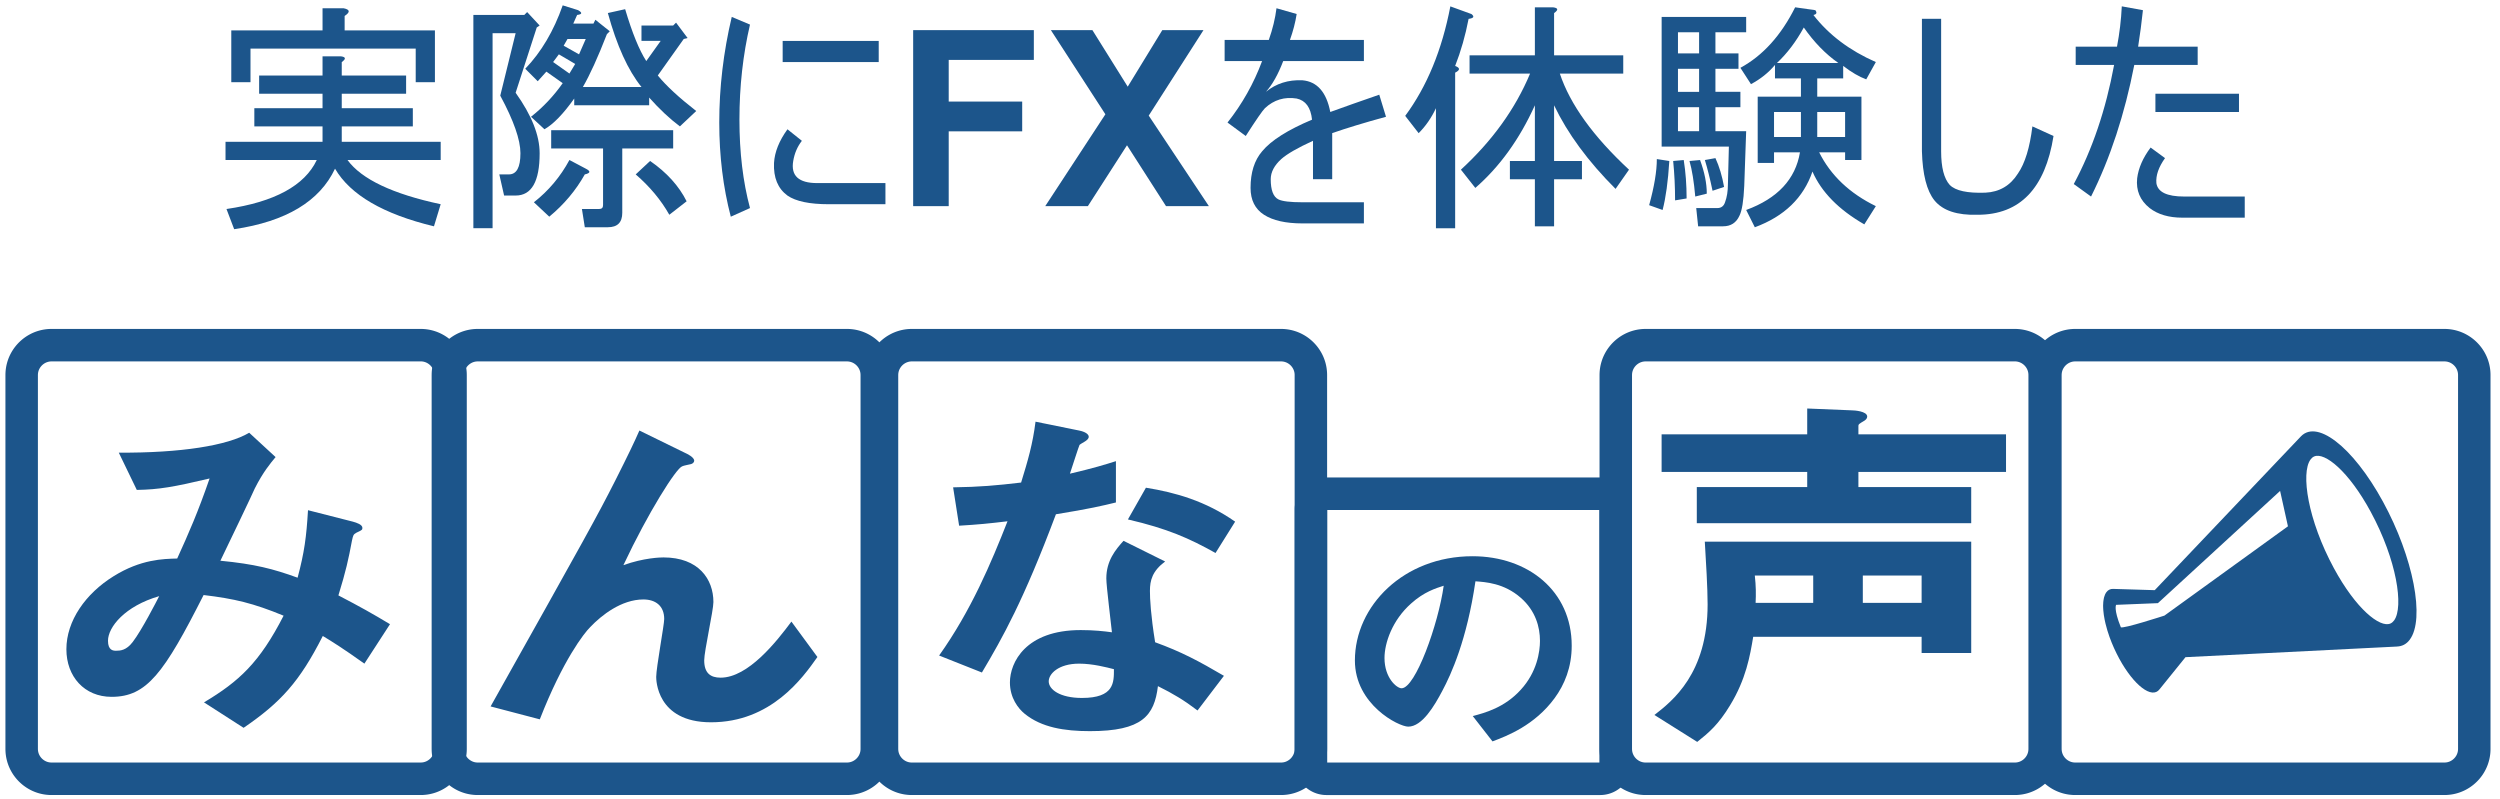 <?xml version="1.0" encoding="UTF-8" standalone="no"?><!DOCTYPE svg PUBLIC "-//W3C//DTD SVG 1.1//EN" "http://www.w3.org/Graphics/SVG/1.1/DTD/svg11.dtd"><svg width="100%" height="100%" viewBox="0 0 244 78" version="1.1" xmlns="http://www.w3.org/2000/svg" xmlns:xlink="http://www.w3.org/1999/xlink" xml:space="preserve" xmlns:serif="http://www.serif.com/" style="fill-rule:evenodd;clip-rule:evenodd;stroke-linejoin:round;stroke-miterlimit:1.414;"><g><g transform="matrix(1,0,0,1,-999.925,-1726.93)"><path d="M1033.28,1734.3l6.281,0l0,1.781l-6.281,0l0,1.407l6.937,0l0,1.781l-6.937,0l0,1.5l9.656,0l0,1.781l-9.094,0c1.375,1.875 4.406,3.313 9.094,4.313l-0.656,2.156c-4.938,-1.188 -8.157,-3.063 -9.657,-5.625c-1.5,3.187 -4.781,5.156 -9.843,5.906l-0.75,-1.969c4.687,-0.687 7.625,-2.281 8.812,-4.781l-8.906,0l0,-1.781l9.469,0l0,-1.5l-6.657,0l0,-1.781l6.657,0l0,-1.407l-6.188,0l0,-1.781l6.188,0l0,-1.875l1.781,0c0.5,0.063 0.531,0.25 0.094,0.563l0,1.312Zm-10.782,-4.406l8.907,0l0,-2.156l2.062,0c0.625,0.125 0.656,0.375 0.094,0.75l0,1.406l8.812,0l0,5.062l-1.875,0l0,-3.281l-16.125,0l0,3.281l-1.875,0l0,-5.062Z" style="fill:#1c558b;fill-rule:nonzero;"/><path d="M1050.72,1741.89c0,-1.313 -0.656,-3.188 -1.969,-5.625l1.5,-6.094l-2.25,0l0,19.031l-1.875,0l0,-20.812l4.969,0l0.281,-0.281l1.219,1.312l-0.281,0.188l-2.063,6.375c1.563,2.187 2.344,4.156 2.344,5.906c0,2.75 -0.781,4.125 -2.344,4.125l-1.125,0l-0.468,-2.063l0.937,0c0.75,0 1.125,-0.687 1.125,-2.062Zm6.281,2.062c-0.875,1.563 -2.031,2.938 -3.468,4.125l-1.5,-1.406c1.437,-1.125 2.593,-2.5 3.468,-4.125l1.594,0.844c0.5,0.25 0.469,0.437 -0.094,0.562Zm8.25,3.938c-0.812,-1.438 -1.906,-2.75 -3.281,-3.938l1.406,-1.312c1.625,1.125 2.813,2.437 3.563,3.937l-1.688,1.313Zm-0.843,-16.969l-1.875,0l0,-1.5l3.093,0l0.282,-0.281l1.125,1.5l-0.375,0.094l-2.532,3.562c0.813,1 2.063,2.156 3.75,3.469l-1.593,1.5c-1,-0.75 -2,-1.688 -3,-2.813l0,0.75l-7.313,0l0,-0.656c-1.062,1.5 -2.031,2.5 -2.906,3l-1.313,-1.219c1.188,-0.937 2.219,-2.031 3.094,-3.281l-1.594,-1.125l-0.843,0.938l-1.219,-1.219c1.562,-1.625 2.781,-3.688 3.656,-6.188l1.5,0.469c0.438,0.25 0.406,0.406 -0.094,0.469l-0.375,0.844l1.969,0l0.188,-0.375l1.406,1.125l-0.281,0.281c-0.875,2.25 -1.657,3.969 -2.344,5.156l5.719,0c-1.313,-1.625 -2.407,-4.031 -3.282,-7.219l1.688,-0.375c0.687,2.313 1.375,4 2.062,5.063l1.407,-1.969Zm-9.094,-0.187l-0.375,0.656l1.5,0.844l0.656,-1.5l-1.781,0Zm-0.844,1.5l-0.562,0.75l1.593,1.125l0.563,-0.938l-1.594,-0.937Zm2.25,15.093l1.688,0c0.25,0 0.375,-0.125 0.375,-0.375l0,-5.531l-5.063,0l0,-1.781l11.906,0l0,1.781l-4.968,0l0,6.281c0,0.938 -0.469,1.407 -1.407,1.407l-2.25,0l-0.281,-1.782Z" style="fill:#1c558b;fill-rule:nonzero;"/><path d="M1071.25,1748.08c-0.75,-2.875 -1.125,-5.937 -1.125,-9.187c0,-3.438 0.407,-6.875 1.219,-10.313l1.781,0.75c-0.687,2.938 -1.031,6.032 -1.031,9.282c0,3.187 0.344,6.062 1.031,8.625l-1.875,0.843Zm5.063,-15.093l0,-2.063l9.375,0l0,2.063l-9.375,0Zm-0.844,9.843c0.063,-1.062 0.5,-2.156 1.313,-3.281l1.406,1.125c-0.438,0.563 -0.719,1.219 -0.844,1.969c-0.25,1.437 0.531,2.156 2.344,2.156l6.656,0l0,2.063l-5.531,0c-1.875,0 -3.219,-0.282 -4.031,-0.844c-0.938,-0.688 -1.375,-1.75 -1.313,-3.188Z" style="fill:#1c558b;fill-rule:nonzero;"/><path d="M1089.05,1747.05l0,-17.179l11.778,0l0,2.906l-8.309,0l0,4.066l7.172,0l0,2.906l-7.172,0l0,7.301l-3.469,0Z" style="fill:#1c558b;fill-rule:nonzero;"/><path d="M1101.94,1747.05l5.871,-8.965l-5.32,-8.214l4.054,0l3.446,5.519l3.375,-5.519l4.019,0l-5.344,8.343l5.872,8.836l-4.184,0l-3.809,-5.941l-3.82,5.941l-4.16,0Z" style="fill:#1c558b;fill-rule:nonzero;"/><path d="M1129.76,1737.86c1.375,-0.5 2.969,-1.063 4.781,-1.688l0.657,2.156c-2.063,0.563 -3.813,1.094 -5.25,1.594l0,4.5l-1.875,0l0,-3.75c-1.5,0.688 -2.532,1.281 -3.094,1.781c-0.688,0.625 -1.031,1.282 -1.031,1.969c0,1.063 0.25,1.719 0.75,1.969c0.375,0.187 1.156,0.281 2.343,0.281l6,0l0,2.063l-6,0c-1.625,0 -2.875,-0.282 -3.75,-0.844c-0.875,-0.563 -1.312,-1.438 -1.312,-2.625c0,-1.5 0.375,-2.688 1.125,-3.563c0.875,-1.062 2.5,-2.093 4.875,-3.093c-0.125,-1.188 -0.625,-1.875 -1.5,-2.063c-1.188,-0.187 -2.219,0.125 -3.094,0.938c-0.25,0.25 -0.875,1.156 -1.875,2.718l-1.781,-1.312c1.437,-1.813 2.562,-3.813 3.375,-6l-3.656,0l0,-2.063l4.312,0c0.375,-1.062 0.625,-2.093 0.75,-3.093l1.969,0.562c-0.125,0.813 -0.344,1.656 -0.656,2.531l7.218,0l0,2.063l-7.875,0c-0.5,1.312 -1.062,2.312 -1.687,3c1,-0.813 2.187,-1.188 3.562,-1.125c1.438,0.125 2.344,1.156 2.719,3.094Z" style="fill:#1c558b;fill-rule:nonzero;"/><path d="M1142.51,1743.49c3.063,-2.813 5.313,-5.938 6.75,-9.375l-5.906,0l0,-1.782l6.375,0l0,-4.687l1.781,0c0.5,0.062 0.531,0.25 0.094,0.562l0,4.125l6.75,0l0,1.782l-6.188,0c1,3 3.25,6.125 6.75,9.375l-1.312,1.875c-2.688,-2.688 -4.688,-5.407 -6,-8.157l0,5.438l2.719,0l0,1.781l-2.719,0l0,4.594l-1.875,0l0,-4.594l-2.438,0l0,-1.781l2.438,0l0,-5.438c-1.5,3.313 -3.438,6 -5.813,8.063l-1.406,-1.781Zm0.75,-14.719c-0.312,1.625 -0.75,3.156 -1.312,4.594c0.5,0.187 0.5,0.406 0,0.656l0,15.187l-1.875,0l0,-11.718c-0.438,0.937 -1,1.75 -1.688,2.437l-1.312,-1.687c2.125,-2.875 3.593,-6.438 4.406,-10.688l2.062,0.75c0.313,0.25 0.219,0.406 -0.281,0.469Z" style="fill:#1c558b;fill-rule:nonzero;"/><path d="M1179.82,1734.58l-2.532,0l0,1.782l4.313,0l0,6.187l-1.594,0l0,-0.75l-2.531,0c1.125,2.25 2.969,4 5.531,5.25l-1.125,1.781c-2.5,-1.437 -4.187,-3.156 -5.062,-5.156c-0.875,2.563 -2.75,4.375 -5.625,5.438l-0.844,-1.688c3.062,-1.125 4.812,-3 5.25,-5.625l-2.531,0l0,1.031l-1.594,0l0,-6.468l4.219,0l0,-1.782l-2.532,0l0,-1.312c-0.625,0.75 -1.406,1.375 -2.343,1.875l-1.032,-1.594c2.188,-1.187 3.969,-3.156 5.344,-5.906l1.969,0.281c0.187,0.25 0.125,0.406 -0.188,0.469c1.5,1.937 3.532,3.469 6.094,4.594l-0.937,1.687c-0.688,-0.25 -1.438,-0.687 -2.25,-1.312l0,1.218Zm-12.75,10.969c-0.25,-1.187 -0.5,-2.187 -0.75,-3l1.031,-0.187c0.375,0.812 0.656,1.75 0.844,2.812l-1.125,0.375Zm-6.188,1.406c0.5,-1.812 0.75,-3.312 0.75,-4.5l1.219,0.188c-0.125,2 -0.344,3.594 -0.656,4.781l-1.313,-0.469Zm2.531,-0.468c0,-1.313 -0.062,-2.594 -0.187,-3.844l1.031,-0.094c0.188,1.188 0.281,2.438 0.281,3.75l-1.125,0.188Zm2.063,0.75l2.062,0c0.375,0 0.625,-0.188 0.75,-0.563c0.188,-0.5 0.282,-1.094 0.282,-1.781l0.093,-3.656l-6.562,0l0,-12.657l8.25,0l0,1.5l-3,0l0,2.063l2.25,0l0,1.5l-2.25,0l0,2.25l2.437,0l0,1.5l-2.437,0l0,2.344l3,0l-0.188,5.343c-0.062,1.438 -0.218,2.407 -0.468,2.907c-0.313,0.687 -0.844,1.031 -1.594,1.031l-2.438,0l-0.187,-1.781Zm11.812,-9.375l0,2.437l2.719,0l0,-2.437l-2.719,0Zm-1.593,0l-2.625,0l0,2.437l2.625,0l0,-2.437Zm-9.844,4.687c0.437,1.188 0.656,2.281 0.656,3.281l-1.125,0.282c-0.125,-1.438 -0.312,-2.594 -0.562,-3.469l1.031,-0.094Zm-0.094,-5.156l-2.062,0l0,2.344l2.062,0l0,-2.344Zm0,-3.75l-2.062,0l0,2.25l2.062,0l0,-2.25Zm0,-3.563l-2.062,0l0,2.063l2.062,0l0,-2.063Zm13.594,3c-1.25,-0.875 -2.375,-2.031 -3.375,-3.468c-0.75,1.375 -1.625,2.531 -2.625,3.468l6,0Z" style="fill:#1c558b;fill-rule:nonzero;"/><path d="M1196.88,1743.86c0.688,-1 1.156,-2.532 1.406,-4.594l2.063,0.937c-0.813,5.125 -3.281,7.688 -7.406,7.688c-2,0.062 -3.407,-0.406 -4.219,-1.406c-0.75,-0.938 -1.156,-2.532 -1.219,-4.782l0,-12.937l1.875,0l0,12.937c0,1.563 0.281,2.657 0.844,3.282c0.562,0.562 1.719,0.812 3.469,0.75c1.375,-0.063 2.437,-0.688 3.187,-1.875Z" style="fill:#1c558b;fill-rule:nonzero;"/><path d="M1218.45,1736.08l0,1.782l-8.157,0l0,-1.782l8.157,0Zm-4.032,-4.593l0,1.781l-6.187,0c-0.938,4.812 -2.344,9.094 -4.219,12.844l-1.687,-1.219c1.812,-3.375 3.125,-7.25 3.937,-11.625l-3.75,0l0,-1.781l4.031,0c0.25,-1.313 0.407,-2.625 0.469,-3.938l2.063,0.375c-0.125,1.188 -0.282,2.375 -0.469,3.563l5.812,0Zm4.594,14.625l0,2.062l-6.094,0c-1.312,0 -2.375,-0.312 -3.187,-0.937c-0.938,-0.75 -1.344,-1.719 -1.219,-2.907c0.125,-1 0.563,-2 1.313,-3l1.406,1.032c-0.625,0.875 -0.906,1.687 -0.844,2.437c0.125,0.875 1.031,1.313 2.719,1.313l5.906,0Z" style="fill:#1c558b;fill-rule:nonzero;"/></g><path d="M38.064,60.92c-1.679,-1.008 -2.889,-1.692 -5.036,-2.808c0.742,-2.412 0.976,-3.492 1.327,-5.364c0.117,-0.504 0.117,-0.576 0.43,-0.756c0.546,-0.252 0.585,-0.288 0.585,-0.468c0,-0.324 -0.546,-0.504 -0.937,-0.612l-4.372,-1.116c-0.157,2.628 -0.352,4.104 -1.015,6.588c-2.382,-0.864 -4.178,-1.332 -7.536,-1.656c0.547,-1.116 3.319,-6.912 3.358,-7.056c0.82,-1.62 1.523,-2.448 2.03,-3.06l-2.577,-2.376c-2.108,1.26 -6.715,1.98 -12.727,1.944l1.757,3.636c2.186,-0.036 3.592,-0.288 7.105,-1.116c-1.132,3.276 -2.03,5.328 -3.162,7.812c-1.366,0.036 -3.553,0.072 -6.208,1.728c-2.733,1.692 -4.607,4.356 -4.607,7.128c0,2.664 1.757,4.644 4.412,4.644c3.436,0 5.115,-2.304 8.98,-9.936c3.006,0.36 4.841,0.792 7.808,2.016c-2.342,4.572 -4.334,6.408 -7.769,8.46l3.865,2.484c3.631,-2.484 5.466,-4.5 7.73,-8.964c0.898,0.54 1.991,1.224 4.06,2.7l2.499,-3.852Zm-22.527,-2.736c-0.273,0.54 -1.718,3.348 -2.577,4.464c-0.624,0.828 -1.21,0.864 -1.639,0.864c-0.274,0 -0.781,-0.036 -0.781,-0.972c0,-1.332 1.64,-3.384 4.997,-4.356Z" style="fill:#1c558b;fill-rule:nonzero;"/><path d="M119.455,65.96c-2.459,-1.44 -4.138,-2.34 -6.715,-3.276c-0.429,-2.664 -0.507,-4.248 -0.507,-5.004c0,-1.044 0.234,-1.944 1.483,-2.88l-4.06,-2.016c-0.781,0.864 -1.679,1.944 -1.679,3.672c0,0.756 0.469,4.428 0.547,5.256c-0.781,-0.108 -1.757,-0.216 -3.046,-0.216c-5.387,0 -6.91,3.168 -6.91,5.112c0,1.512 0.82,2.556 1.445,3.06c1.639,1.332 3.865,1.692 6.363,1.692c5.115,0 6.286,-1.512 6.638,-4.392c1.522,0.756 2.537,1.368 3.865,2.376l2.576,-3.384Zm-10.736,-0.648c0,1.296 0.039,2.808 -3.123,2.808c-2.148,0 -3.241,-0.828 -3.241,-1.62c0,-0.72 0.937,-1.728 2.967,-1.728c1.328,0 2.694,0.36 3.397,0.54Zm11.83,-14.4c-2.89,-2.016 -5.818,-2.844 -8.707,-3.312l-1.757,3.096c3.866,0.9 5.974,1.836 8.55,3.276l1.914,-3.06Zm-11.635,-1.872l0,-4.032c-1.015,0.324 -2.186,0.684 -4.49,1.224c0.157,-0.468 0.898,-2.772 0.937,-2.808c0.235,-0.216 0.898,-0.432 0.898,-0.792c0,-0.396 -0.741,-0.576 -0.937,-0.612l-4.255,-0.864c-0.274,2.196 -0.742,3.78 -1.406,5.94c-2.42,0.288 -4.06,0.432 -6.637,0.468l0.586,3.744c1.835,-0.108 2.928,-0.216 4.724,-0.432c-1.601,4.068 -3.553,8.712 -6.676,13.104l4.177,1.656c2.03,-3.42 4.061,-7.02 7.223,-15.444c3.318,-0.54 4.529,-0.828 5.856,-1.152Z" style="fill:#1c558b;fill-rule:nonzero;"/><path d="M79.78,64.124l-2.538,-3.456c-1.445,1.944 -4.217,5.472 -6.91,5.472c-0.976,0 -1.601,-0.432 -1.601,-1.692c0,-0.9 0.898,-4.86 0.898,-5.688c0,-2.232 -1.445,-4.356 -4.88,-4.356c-0.274,0 -1.913,0.036 -3.905,0.756c2.421,-5.148 5.154,-9.468 5.74,-9.648c0.117,-0.072 0.741,-0.18 0.858,-0.216c0.157,-0.036 0.313,-0.18 0.313,-0.324c0,-0.36 -0.703,-0.684 -0.937,-0.792l-4.412,-2.16c-0.507,1.152 -1.054,2.304 -2.381,4.932c-1.757,3.456 -2.733,5.22 -12.142,21.996l4.802,1.26c2.264,-5.796 4.333,-8.424 4.919,-9c1.093,-1.152 3.045,-2.7 5.193,-2.7c1.171,0 2.03,0.612 2.03,1.908c0,0.576 -0.781,4.752 -0.781,5.652c0,0.216 0,4.428 5.349,4.428c5.856,0 8.94,-4.32 10.385,-6.372Z" style="fill:#1c558b;fill-rule:nonzero;"/><path d="M153.399,63.024c0,-5.352 -4.269,-8.736 -9.683,-8.736c-6.715,0 -11.478,4.848 -11.478,10.176c0,4.296 4.269,6.456 5.206,6.456c1.353,0 2.55,-2.016 3.331,-3.504c0.859,-1.608 2.395,-4.968 3.228,-10.68c0.963,0.072 2.784,0.168 4.424,1.608c1.458,1.272 1.874,2.88 1.874,4.2c0,1.056 -0.286,3.048 -1.874,4.776c-1.587,1.752 -3.514,2.256 -4.685,2.568l1.926,2.472c1.406,-0.528 4.113,-1.56 6.065,-4.224c0.963,-1.32 1.666,-3 1.666,-5.112Zm-12.494,-5.856c-0.52,3.744 -2.759,10.008 -4.112,10.008c-0.469,0 -1.666,-1.008 -1.666,-2.952c0,-1.464 0.755,-3.696 2.603,-5.328c1.249,-1.128 2.42,-1.488 3.175,-1.728Z" style="fill:#1c558b;fill-rule:nonzero;"/><path d="M192.391,63.734l0,-10.868l-26.002,0c0.117,1.906 0.274,4.57 0.274,6.12c0,6.764 -3.436,9.428 -5.193,10.796l4.178,2.628c1.132,-0.9 2.069,-1.692 3.201,-3.564c1.562,-2.556 1.952,-4.824 2.264,-6.696l16.437,0l0,1.584l4.841,0Zm-4.841,-4.892l-5.739,0l0,-2.668l5.739,0l0,2.668Zm-10.58,0l-5.622,0c0.039,-0.865 0.039,-1.623 -0.078,-2.668l5.7,0l0,2.668Zm18.818,-12.784l0,-3.668l-14.407,0l0,-0.828c0,-0.144 0.039,-0.18 0.586,-0.504c0.117,-0.072 0.273,-0.216 0.273,-0.396c0,-0.54 -1.288,-0.612 -1.483,-0.612l-4.373,-0.18l0,2.52l-14.211,0l0,3.668l14.211,0l0,1.48l-10.776,0l0,3.524l26.783,0l0,-3.524l-11.01,0l0,-1.48l14.407,0Z" style="fill:#1c558b;fill-rule:nonzero;"/><path d="M41.172,32.104l0.115,0.005l0.115,0.007l0.114,0.01l0.113,0.013l0.112,0.016l0.111,0.018l0.111,0.022l0.109,0.023l0.108,0.027l0.108,0.029l0.106,0.032l0.105,0.034l0.104,0.036l0.103,0.04l0.102,0.041l0.1,0.044l0.099,0.046l0.098,0.049l0.096,0.051l0.095,0.053l0.094,0.055l0.092,0.058l0.091,0.059l0.089,0.062l0.087,0.064l0.086,0.066l0.084,0.068l0.083,0.07l0.081,0.071l0.079,0.074l0.077,0.075l0.076,0.078l0.073,0.079l0.072,0.081l0.07,0.082l0.068,0.085l0.066,0.085l0.063,0.088l0.062,0.089l0.06,0.091l0.057,0.092l0.056,0.093l0.053,0.095l0.051,0.097l0.048,0.097l0.047,0.1l0.044,0.1l0.041,0.102l0.039,0.102l0.037,0.104l0.034,0.106l0.032,0.106l0.029,0.107l0.026,0.109l0.024,0.109l0.021,0.11l0.019,0.112l0.015,0.112l0.013,0.113l0.01,0.114l0.008,0.114l0.004,0.116l0.002,0.116l0,36.487l-0.002,0.116l-0.004,0.115l-0.008,0.115l-0.01,0.114l-0.013,0.113l-0.015,0.112l-0.019,0.111l-0.021,0.111l-0.024,0.109l-0.026,0.108l-0.029,0.108l-0.032,0.106l-0.034,0.105l-0.037,0.104l-0.039,0.103l-0.041,0.102l-0.044,0.1l-0.047,0.099l-0.048,0.098l-0.051,0.096l-0.053,0.095l-0.056,0.094l-0.057,0.092l-0.06,0.091l-0.062,0.089l-0.063,0.087l-0.066,0.086l-0.068,0.084l-0.07,0.083l-0.072,0.081l-0.073,0.079l-0.076,0.077l-0.077,0.076l-0.079,0.073l-0.081,0.072l-0.083,0.07l-0.084,0.068l-0.086,0.065l-0.087,0.064l-0.089,0.062l-0.091,0.06l-0.092,0.057l-0.094,0.056l-0.095,0.053l-0.096,0.051l-0.098,0.048l-0.099,0.047l-0.1,0.043l-0.102,0.042l-0.103,0.039l-0.104,0.037l-0.105,0.034l-0.106,0.032l-0.108,0.029l-0.108,0.026l-0.109,0.024l-0.111,0.021l-0.111,0.019l-0.112,0.015l-0.113,0.013l-0.114,0.01l-0.115,0.008l-0.115,0.004l-0.116,0.002l-36.024,0l-0.116,-0.002l-0.116,-0.004l-0.114,-0.008l-0.114,-0.01l-0.113,-0.013l-0.113,-0.015l-0.111,-0.019l-0.11,-0.021l-0.11,-0.024l-0.108,-0.026l-0.107,-0.029l-0.107,-0.032l-0.105,-0.034l-0.104,-0.037l-0.103,-0.039l-0.101,-0.042l-0.101,-0.043l-0.099,-0.047l-0.097,-0.048l-0.097,-0.051l-0.095,-0.053l-0.093,-0.056l-0.093,-0.057l-0.09,-0.06l-0.089,-0.062l-0.088,-0.064l-0.086,-0.065l-0.084,-0.068l-0.082,-0.07l-0.081,-0.072l-0.079,-0.073l-0.078,-0.076l-0.075,-0.077l-0.074,-0.079l-0.072,-0.081l-0.069,-0.083l-0.068,-0.084l-0.066,-0.086l-0.064,-0.087l-0.062,-0.089l-0.059,-0.091l-0.058,-0.092l-0.055,-0.094l-0.053,-0.095l-0.051,-0.096l-0.049,-0.098l-0.046,-0.099l-0.044,-0.1l-0.042,-0.102l-0.039,-0.103l-0.036,-0.104l-0.035,-0.105l-0.031,-0.106l-0.029,-0.108l-0.027,-0.108l-0.024,-0.109l-0.021,-0.111l-0.018,-0.111l-0.016,-0.112l-0.013,-0.113l-0.01,-0.114l-0.007,-0.115l-0.005,-0.115l-0.001,-0.116l0,-36.487l0.001,-0.116l0.005,-0.116l0.007,-0.114l0.01,-0.114l0.013,-0.113l0.016,-0.112l0.018,-0.112l0.021,-0.11l0.024,-0.109l0.027,-0.109l0.029,-0.107l0.031,-0.106l0.035,-0.106l0.036,-0.104l0.039,-0.102l0.042,-0.102l0.044,-0.1l0.046,-0.1l0.049,-0.097l0.051,-0.097l0.053,-0.095l0.055,-0.093l0.058,-0.092l0.059,-0.091l0.062,-0.089l0.064,-0.088l0.066,-0.085l0.068,-0.085l0.069,-0.082l0.072,-0.081l0.074,-0.079l0.075,-0.078l0.078,-0.075l0.079,-0.074l0.081,-0.071l0.082,-0.07l0.084,-0.068l0.086,-0.066l0.088,-0.064l0.089,-0.062l0.09,-0.059l0.093,-0.058l0.093,-0.055l0.095,-0.053l0.097,-0.051l0.097,-0.049l0.099,-0.046l0.101,-0.044l0.101,-0.041l0.103,-0.04l0.104,-0.036l0.105,-0.034l0.107,-0.032l0.107,-0.029l0.108,-0.027l0.11,-0.023l0.11,-0.022l0.111,-0.018l0.113,-0.016l0.113,-0.013l0.114,-0.01l0.114,-0.007l0.116,-0.005l0.116,-0.001l36.024,0l0.116,0.001Zm-36.12,3.169l-0.055,0.001l-0.036,0.001l-0.034,0.002l-0.034,0.003l-0.034,0.004l-0.034,0.005l-0.032,0.005l-0.031,0.006l-0.033,0.007l-0.032,0.008l-0.031,0.009l-0.03,0.009l-0.03,0.01l-0.031,0.01l-0.03,0.012l-0.029,0.012l-0.03,0.013l-0.029,0.013l-0.029,0.014l-0.028,0.016l-0.028,0.015l-0.027,0.016l-0.029,0.018l-0.026,0.017l-0.026,0.019l-0.026,0.018l-0.026,0.02l-0.026,0.021l-0.025,0.021l-0.024,0.021l-0.024,0.023l-0.023,0.022l-0.022,0.023l-0.022,0.024l-0.022,0.025l-0.022,0.025l-0.019,0.024l-0.021,0.027l-0.019,0.026l-0.018,0.026l-0.017,0.027l-0.018,0.028l-0.016,0.027l-0.015,0.028l-0.016,0.029l-0.014,0.028l-0.013,0.029l-0.014,0.03l-0.012,0.029l-0.011,0.03l-0.011,0.031l-0.009,0.03l-0.01,0.031l-0.008,0.031l-0.008,0.031l-0.007,0.032l-0.006,0.032l-0.005,0.033l-0.005,0.034l-0.004,0.032l-0.003,0.034l-0.002,0.035l-0.001,0.036l-0.001,0.055l0,36.446l0.001,0.056l0.001,0.036l0.002,0.035l0.003,0.034l0.004,0.032l0.005,0.033l0.005,0.034l0.006,0.032l0.007,0.031l0.008,0.031l0.009,0.032l0.008,0.03l0.01,0.031l0.011,0.031l0.012,0.029l0.012,0.03l0.012,0.029l0.014,0.029l0.014,0.029l0.015,0.028l0.016,0.028l0.016,0.028l0.017,0.027l0.018,0.028l0.019,0.026l0.018,0.026l0.02,0.026l0.021,0.025l0.021,0.025l0.021,0.024l0.023,0.024l0.022,0.023l0.023,0.023l0.025,0.023l0.024,0.021l0.024,0.021l0.026,0.02l0.025,0.02l0.027,0.019l0.026,0.018l0.027,0.018l0.028,0.017l0.027,0.017l0.028,0.015l0.028,0.015l0.029,0.014l0.03,0.014l0.028,0.013l0.03,0.012l0.03,0.011l0.03,0.011l0.031,0.01l0.03,0.009l0.032,0.009l0.031,0.007l0.032,0.007l0.033,0.006l0.032,0.006l0.033,0.004l0.033,0.004l0.035,0.003l0.035,0.002l0.034,0.002l0.055,0l35.985,0l0.056,0l0.034,-0.002l0.035,-0.002l0.035,-0.003l0.033,-0.004l0.032,-0.004l0.033,-0.006l0.033,-0.006l0.031,-0.007l0.031,-0.007l0.032,-0.009l0.03,-0.009l0.032,-0.01l0.03,-0.011l0.03,-0.011l0.03,-0.013l0.027,-0.012l0.03,-0.014l0.03,-0.014l0.027,-0.014l0.028,-0.017l0.028,-0.016l0.027,-0.017l0.028,-0.018l0.026,-0.018l0.026,-0.019l0.026,-0.02l0.025,-0.02l0.025,-0.021l0.024,-0.021l0.024,-0.023l0.023,-0.023l0.023,-0.023l0.023,-0.024l0.021,-0.024l0.021,-0.025l0.02,-0.025l0.02,-0.026l0.019,-0.026l0.018,-0.026l0.018,-0.028l0.017,-0.027l0.016,-0.028l0.017,-0.028l0.014,-0.027l0.014,-0.03l0.014,-0.03l0.013,-0.027l0.012,-0.031l0.011,-0.029l0.011,-0.031l0.01,-0.031l0.009,-0.03l0.009,-0.032l0.007,-0.031l0.007,-0.031l0.006,-0.033l0.006,-0.033l0.004,-0.032l0.004,-0.033l0.003,-0.035l0.002,-0.035l0.002,-0.034l0,-0.056l0,-36.448l0,-0.055l-0.002,-0.034l-0.002,-0.035l-0.003,-0.035l-0.004,-0.033l-0.004,-0.033l-0.006,-0.032l-0.006,-0.033l-0.007,-0.032l-0.007,-0.031l-0.009,-0.031l-0.009,-0.031l-0.01,-0.031l-0.011,-0.03l-0.011,-0.03l-0.012,-0.03l-0.013,-0.028l-0.014,-0.03l-0.014,-0.029l-0.015,-0.027l-0.016,-0.029l-0.016,-0.027l-0.017,-0.028l-0.018,-0.027l-0.018,-0.026l-0.019,-0.027l-0.02,-0.026l-0.02,-0.024l-0.021,-0.025l-0.022,-0.025l-0.022,-0.024l-0.023,-0.023l-0.023,-0.022l-0.024,-0.023l-0.024,-0.021l-0.025,-0.021l-0.026,-0.021l-0.025,-0.02l-0.026,-0.018l-0.026,-0.019l-0.027,-0.017l-0.028,-0.018l-0.028,-0.016l-0.028,-0.016l-0.028,-0.015l-0.029,-0.014l-0.029,-0.013l-0.029,-0.013l-0.029,-0.012l-0.03,-0.012l-0.031,-0.011l-0.031,-0.009l-0.03,-0.009l-0.031,-0.009l-0.032,-0.008l-0.032,-0.007l-0.031,-0.006l-0.033,-0.005l-0.033,-0.005l-0.034,-0.004l-0.034,-0.003l-0.034,-0.002l-0.036,-0.001l-0.056,-0.001l-35.983,0Z" style="fill:#1c558b;"/><path d="M125.14,32.104l0.115,0.005l0.115,0.007l0.114,0.01l0.113,0.013l0.112,0.016l0.111,0.018l0.111,0.022l0.109,0.023l0.108,0.027l0.108,0.029l0.106,0.032l0.105,0.034l0.104,0.036l0.103,0.04l0.102,0.041l0.1,0.044l0.099,0.046l0.098,0.049l0.096,0.051l0.095,0.053l0.094,0.055l0.092,0.058l0.091,0.059l0.089,0.062l0.087,0.064l0.086,0.066l0.084,0.068l0.083,0.07l0.081,0.071l0.079,0.074l0.077,0.075l0.076,0.078l0.073,0.079l0.072,0.081l0.07,0.082l0.068,0.085l0.066,0.085l0.063,0.088l0.062,0.089l0.06,0.091l0.057,0.092l0.056,0.093l0.053,0.095l0.051,0.097l0.048,0.097l0.047,0.1l0.044,0.1l0.041,0.102l0.039,0.102l0.037,0.104l0.034,0.106l0.032,0.106l0.029,0.107l0.026,0.109l0.024,0.109l0.021,0.11l0.019,0.112l0.015,0.112l0.013,0.113l0.01,0.114l0.008,0.114l0.004,0.116l0.002,0.116l0,36.487l-0.002,0.116l-0.004,0.115l-0.008,0.115l-0.01,0.114l-0.013,0.113l-0.015,0.112l-0.019,0.111l-0.021,0.111l-0.024,0.109l-0.026,0.108l-0.029,0.108l-0.032,0.106l-0.034,0.105l-0.037,0.104l-0.039,0.103l-0.041,0.102l-0.044,0.1l-0.047,0.099l-0.048,0.098l-0.051,0.096l-0.053,0.095l-0.056,0.094l-0.057,0.092l-0.06,0.091l-0.062,0.089l-0.063,0.087l-0.066,0.086l-0.068,0.084l-0.07,0.083l-0.072,0.081l-0.073,0.079l-0.076,0.077l-0.077,0.076l-0.079,0.073l-0.081,0.072l-0.083,0.07l-0.084,0.068l-0.086,0.065l-0.087,0.064l-0.089,0.062l-0.091,0.06l-0.092,0.057l-0.094,0.056l-0.095,0.053l-0.096,0.051l-0.098,0.048l-0.099,0.047l-0.1,0.043l-0.102,0.042l-0.103,0.039l-0.104,0.037l-0.105,0.034l-0.106,0.032l-0.108,0.029l-0.108,0.026l-0.109,0.024l-0.111,0.021l-0.111,0.019l-0.112,0.015l-0.113,0.013l-0.114,0.01l-0.115,0.008l-0.115,0.004l-0.116,0.002l-36.024,0l-0.116,-0.002l-0.116,-0.004l-0.114,-0.008l-0.114,-0.01l-0.113,-0.013l-0.113,-0.015l-0.111,-0.019l-0.11,-0.021l-0.11,-0.024l-0.108,-0.026l-0.107,-0.029l-0.107,-0.032l-0.105,-0.034l-0.104,-0.037l-0.103,-0.039l-0.101,-0.042l-0.101,-0.043l-0.099,-0.047l-0.097,-0.048l-0.097,-0.051l-0.095,-0.053l-0.093,-0.056l-0.093,-0.057l-0.09,-0.06l-0.089,-0.062l-0.088,-0.064l-0.086,-0.065l-0.084,-0.068l-0.082,-0.07l-0.081,-0.072l-0.079,-0.073l-0.078,-0.076l-0.075,-0.077l-0.074,-0.079l-0.072,-0.081l-0.069,-0.083l-0.068,-0.084l-0.066,-0.086l-0.064,-0.087l-0.062,-0.089l-0.059,-0.091l-0.058,-0.092l-0.055,-0.094l-0.053,-0.095l-0.051,-0.096l-0.049,-0.098l-0.046,-0.099l-0.044,-0.1l-0.042,-0.102l-0.039,-0.103l-0.036,-0.104l-0.035,-0.105l-0.031,-0.106l-0.029,-0.108l-0.027,-0.108l-0.024,-0.109l-0.021,-0.111l-0.018,-0.111l-0.016,-0.112l-0.013,-0.113l-0.01,-0.114l-0.007,-0.115l-0.005,-0.115l-0.001,-0.116l0,-36.487l0.001,-0.116l0.005,-0.116l0.007,-0.114l0.01,-0.114l0.013,-0.113l0.016,-0.112l0.018,-0.112l0.021,-0.11l0.024,-0.109l0.027,-0.109l0.029,-0.107l0.031,-0.106l0.035,-0.106l0.036,-0.104l0.039,-0.102l0.042,-0.102l0.044,-0.1l0.046,-0.1l0.049,-0.097l0.051,-0.097l0.053,-0.095l0.055,-0.093l0.058,-0.092l0.059,-0.091l0.062,-0.089l0.064,-0.088l0.066,-0.085l0.068,-0.085l0.069,-0.082l0.072,-0.081l0.074,-0.079l0.075,-0.078l0.078,-0.075l0.079,-0.074l0.081,-0.071l0.082,-0.07l0.084,-0.068l0.086,-0.066l0.088,-0.064l0.089,-0.062l0.09,-0.059l0.093,-0.058l0.093,-0.055l0.095,-0.053l0.097,-0.051l0.097,-0.049l0.099,-0.046l0.101,-0.044l0.101,-0.041l0.103,-0.04l0.104,-0.036l0.105,-0.034l0.107,-0.032l0.107,-0.029l0.108,-0.027l0.11,-0.023l0.11,-0.022l0.111,-0.018l0.113,-0.016l0.113,-0.013l0.114,-0.01l0.114,-0.007l0.116,-0.005l0.116,-0.001l36.024,0l0.116,0.001Zm-36.12,3.169l-0.056,0.001l-0.035,0.001l-0.034,0.002l-0.034,0.003l-0.034,0.004l-0.034,0.005l-0.032,0.005l-0.031,0.006l-0.033,0.007l-0.032,0.008l-0.031,0.009l-0.03,0.009l-0.03,0.01l-0.031,0.01l-0.03,0.012l-0.029,0.012l-0.03,0.013l-0.029,0.013l-0.028,0.014l-0.029,0.016l-0.028,0.015l-0.027,0.016l-0.028,0.018l-0.027,0.017l-0.026,0.019l-0.027,0.019l-0.025,0.019l-0.025,0.021l-0.026,0.021l-0.024,0.022l-0.023,0.021l-0.023,0.023l-0.023,0.023l-0.023,0.024l-0.021,0.025l-0.022,0.025l-0.02,0.025l-0.02,0.026l-0.018,0.026l-0.019,0.026l-0.018,0.027l-0.016,0.027l-0.017,0.028l-0.016,0.029l-0.015,0.028l-0.014,0.028l-0.013,0.029l-0.014,0.03l-0.012,0.029l-0.011,0.03l-0.011,0.031l-0.009,0.03l-0.01,0.031l-0.008,0.03l-0.008,0.032l-0.007,0.032l-0.006,0.032l-0.005,0.033l-0.005,0.033l-0.004,0.034l-0.003,0.034l-0.002,0.034l-0.001,0.036l-0.001,0.055l0,36.446l0.001,0.056l0.001,0.036l0.002,0.034l0.003,0.034l0.004,0.034l0.005,0.032l0.005,0.034l0.006,0.032l0.007,0.031l0.008,0.032l0.008,0.031l0.009,0.03l0.01,0.031l0.011,0.031l0.012,0.029l0.012,0.03l0.012,0.029l0.014,0.029l0.014,0.029l0.015,0.028l0.016,0.028l0.017,0.029l0.016,0.026l0.018,0.028l0.019,0.027l0.018,0.025l0.02,0.025l0.021,0.026l0.021,0.025l0.021,0.024l0.023,0.024l0.023,0.024l0.023,0.022l0.023,0.022l0.025,0.022l0.025,0.021l0.024,0.02l0.026,0.019l0.027,0.02l0.026,0.018l0.028,0.018l0.027,0.017l0.027,0.016l0.028,0.016l0.028,0.015l0.029,0.014l0.03,0.014l0.028,0.012l0.03,0.013l0.03,0.011l0.03,0.011l0.031,0.01l0.03,0.009l0.032,0.009l0.031,0.007l0.032,0.007l0.033,0.006l0.032,0.006l0.033,0.004l0.033,0.004l0.035,0.003l0.035,0.002l0.034,0.002l0.055,0l35.985,0l0.056,0l0.034,-0.002l0.035,-0.002l0.035,-0.003l0.033,-0.004l0.032,-0.004l0.033,-0.006l0.033,-0.006l0.031,-0.007l0.031,-0.007l0.032,-0.009l0.03,-0.009l0.032,-0.01l0.03,-0.011l0.029,-0.011l0.031,-0.013l0.028,-0.012l0.029,-0.014l0.029,-0.014l0.028,-0.015l0.028,-0.016l0.028,-0.016l0.027,-0.017l0.027,-0.018l0.027,-0.018l0.027,-0.02l0.025,-0.019l0.025,-0.02l0.025,-0.021l0.024,-0.022l0.024,-0.022l0.023,-0.022l0.023,-0.024l0.023,-0.024l0.021,-0.024l0.021,-0.025l0.021,-0.026l0.019,-0.025l0.018,-0.025l0.019,-0.027l0.018,-0.028l0.017,-0.026l0.016,-0.029l0.017,-0.028l0.014,-0.028l0.014,-0.029l0.014,-0.029l0.013,-0.029l0.012,-0.03l0.011,-0.029l0.011,-0.031l0.01,-0.031l0.009,-0.03l0.008,-0.031l0.008,-0.032l0.007,-0.031l0.006,-0.032l0.006,-0.034l0.004,-0.032l0.004,-0.034l0.003,-0.034l0.002,-0.034l0.002,-0.036l0,-0.056l0,-36.446l0,-0.055l-0.002,-0.036l-0.002,-0.034l-0.003,-0.034l-0.004,-0.034l-0.004,-0.033l-0.006,-0.033l-0.006,-0.032l-0.007,-0.032l-0.008,-0.032l-0.008,-0.03l-0.009,-0.031l-0.01,-0.03l-0.011,-0.031l-0.011,-0.03l-0.012,-0.029l-0.013,-0.03l-0.014,-0.029l-0.014,-0.028l-0.015,-0.028l-0.016,-0.029l-0.016,-0.028l-0.017,-0.027l-0.018,-0.027l-0.018,-0.026l-0.019,-0.026l-0.02,-0.026l-0.02,-0.025l-0.021,-0.025l-0.022,-0.025l-0.022,-0.024l-0.023,-0.023l-0.023,-0.023l-0.023,-0.021l-0.025,-0.022l-0.025,-0.021l-0.025,-0.021l-0.026,-0.019l-0.026,-0.019l-0.027,-0.019l-0.026,-0.017l-0.028,-0.018l-0.028,-0.016l-0.027,-0.015l-0.029,-0.016l-0.029,-0.014l-0.028,-0.013l-0.03,-0.013l-0.03,-0.012l-0.029,-0.012l-0.031,-0.01l-0.031,-0.01l-0.03,-0.009l-0.031,-0.009l-0.032,-0.008l-0.032,-0.007l-0.031,-0.006l-0.033,-0.005l-0.033,-0.005l-0.034,-0.004l-0.034,-0.003l-0.034,-0.002l-0.036,-0.001l-0.056,-0.001l-35.983,0Z" style="fill:#1c558b;"/><path d="M82.77,32.104l0.116,0.005l0.114,0.007l0.114,0.01l0.113,0.013l0.112,0.016l0.112,0.018l0.11,0.022l0.109,0.023l0.109,0.027l0.107,0.029l0.106,0.032l0.106,0.034l0.104,0.036l0.102,0.04l0.102,0.041l0.1,0.044l0.1,0.046l0.097,0.049l0.097,0.051l0.095,0.053l0.093,0.055l0.092,0.058l0.091,0.059l0.089,0.062l0.088,0.064l0.085,0.066l0.085,0.068l0.082,0.07l0.081,0.071l0.079,0.074l0.077,0.075l0.076,0.078l0.074,0.079l0.071,0.081l0.07,0.082l0.068,0.085l0.066,0.085l0.064,0.088l0.062,0.089l0.059,0.091l0.058,0.092l0.055,0.093l0.053,0.095l0.051,0.097l0.049,0.097l0.046,0.1l0.044,0.1l0.041,0.102l0.04,0.102l0.036,0.104l0.034,0.106l0.032,0.106l0.029,0.107l0.027,0.109l0.023,0.109l0.022,0.11l0.018,0.112l0.016,0.112l0.013,0.113l0.01,0.114l0.007,0.114l0.005,0.116l0.001,0.116l0,36.487l-0.001,0.116l-0.005,0.115l-0.007,0.115l-0.01,0.114l-0.013,0.113l-0.016,0.112l-0.018,0.111l-0.022,0.111l-0.023,0.109l-0.027,0.108l-0.029,0.108l-0.032,0.106l-0.034,0.105l-0.036,0.104l-0.04,0.103l-0.041,0.102l-0.044,0.1l-0.046,0.099l-0.049,0.098l-0.051,0.096l-0.053,0.095l-0.055,0.094l-0.058,0.092l-0.059,0.091l-0.062,0.089l-0.064,0.087l-0.066,0.086l-0.068,0.084l-0.07,0.083l-0.071,0.081l-0.074,0.079l-0.076,0.077l-0.077,0.076l-0.079,0.073l-0.081,0.072l-0.082,0.07l-0.085,0.068l-0.085,0.065l-0.088,0.064l-0.089,0.062l-0.091,0.06l-0.092,0.057l-0.093,0.056l-0.095,0.053l-0.097,0.051l-0.097,0.048l-0.1,0.047l-0.1,0.043l-0.102,0.042l-0.102,0.039l-0.104,0.037l-0.106,0.034l-0.106,0.032l-0.107,0.029l-0.109,0.026l-0.109,0.024l-0.11,0.021l-0.112,0.019l-0.112,0.015l-0.113,0.013l-0.114,0.01l-0.114,0.008l-0.116,0.004l-0.116,0.002l-36.024,0l-0.116,-0.002l-0.115,-0.004l-0.115,-0.008l-0.114,-0.01l-0.113,-0.013l-0.112,-0.015l-0.111,-0.019l-0.111,-0.021l-0.109,-0.024l-0.109,-0.026l-0.107,-0.029l-0.106,-0.032l-0.105,-0.034l-0.104,-0.037l-0.103,-0.039l-0.102,-0.042l-0.1,-0.043l-0.099,-0.047l-0.098,-0.048l-0.096,-0.051l-0.095,-0.053l-0.094,-0.056l-0.092,-0.057l-0.091,-0.06l-0.089,-0.062l-0.087,-0.064l-0.086,-0.065l-0.084,-0.068l-0.083,-0.07l-0.081,-0.072l-0.079,-0.073l-0.077,-0.076l-0.076,-0.077l-0.073,-0.079l-0.072,-0.081l-0.07,-0.083l-0.068,-0.084l-0.066,-0.086l-0.064,-0.087l-0.061,-0.089l-0.06,-0.091l-0.057,-0.092l-0.056,-0.094l-0.053,-0.095l-0.051,-0.096l-0.048,-0.098l-0.047,-0.099l-0.044,-0.1l-0.041,-0.102l-0.039,-0.103l-0.037,-0.104l-0.034,-0.105l-0.032,-0.106l-0.029,-0.108l-0.026,-0.108l-0.024,-0.109l-0.021,-0.111l-0.019,-0.111l-0.016,-0.112l-0.013,-0.113l-0.01,-0.114l-0.007,-0.115l-0.004,-0.115l-0.002,-0.116l0,-36.487l0.002,-0.116l0.004,-0.116l0.007,-0.114l0.01,-0.114l0.013,-0.113l0.016,-0.112l0.019,-0.112l0.021,-0.11l0.024,-0.109l0.026,-0.109l0.029,-0.107l0.032,-0.106l0.034,-0.106l0.037,-0.104l0.039,-0.102l0.041,-0.102l0.044,-0.1l0.047,-0.1l0.048,-0.097l0.051,-0.097l0.053,-0.095l0.056,-0.093l0.057,-0.092l0.06,-0.091l0.061,-0.089l0.064,-0.088l0.066,-0.085l0.068,-0.085l0.07,-0.082l0.072,-0.081l0.073,-0.079l0.076,-0.078l0.077,-0.075l0.079,-0.074l0.081,-0.071l0.083,-0.07l0.084,-0.068l0.086,-0.066l0.087,-0.064l0.089,-0.062l0.091,-0.059l0.092,-0.058l0.094,-0.055l0.095,-0.053l0.096,-0.051l0.098,-0.049l0.099,-0.046l0.1,-0.044l0.102,-0.041l0.103,-0.04l0.104,-0.036l0.105,-0.034l0.106,-0.032l0.107,-0.029l0.109,-0.027l0.109,-0.023l0.111,-0.022l0.111,-0.018l0.112,-0.016l0.113,-0.013l0.114,-0.01l0.115,-0.007l0.115,-0.005l0.116,-0.001l36.024,0l0.116,0.001Zm-36.119,3.169l-0.056,0.001l-0.036,0.001l-0.034,0.002l-0.034,0.003l-0.034,0.004l-0.034,0.005l-0.032,0.005l-0.031,0.006l-0.032,0.007l-0.032,0.008l-0.031,0.009l-0.031,0.009l-0.03,0.01l-0.031,0.01l-0.029,0.012l-0.03,0.012l-0.03,0.013l-0.028,0.013l-0.029,0.014l-0.029,0.016l-0.028,0.015l-0.027,0.016l-0.028,0.018l-0.026,0.017l-0.027,0.019l-0.026,0.018l-0.026,0.02l-0.025,0.021l-0.025,0.021l-0.024,0.021l-0.024,0.022l-0.023,0.023l-0.023,0.023l-0.022,0.024l-0.022,0.025l-0.021,0.025l-0.02,0.024l-0.02,0.026l-0.019,0.027l-0.019,0.027l-0.017,0.026l-0.017,0.027l-0.017,0.028l-0.016,0.029l-0.015,0.028l-0.014,0.028l-0.013,0.029l-0.013,0.029l-0.012,0.03l-0.012,0.031l-0.01,0.029l-0.01,0.031l-0.009,0.031l-0.009,0.03l-0.007,0.031l-0.007,0.033l-0.007,0.033l-0.005,0.032l-0.004,0.033l-0.004,0.034l-0.003,0.034l-0.003,0.034l-0.001,0.035l-0.001,0.055l0,36.448l0.001,0.056l0.001,0.035l0.003,0.034l0.003,0.034l0.004,0.034l0.004,0.032l0.006,0.033l0.006,0.033l0.007,0.032l0.007,0.031l0.009,0.03l0.009,0.031l0.01,0.031l0.01,0.03l0.012,0.03l0.012,0.031l0.013,0.028l0.013,0.029l0.015,0.029l0.014,0.028l0.016,0.028l0.017,0.029l0.016,0.026l0.018,0.027l0.019,0.027l0.019,0.026l0.02,0.026l0.02,0.025l0.021,0.025l0.021,0.024l0.023,0.024l0.023,0.023l0.023,0.023l0.024,0.023l0.024,0.021l0.025,0.021l0.025,0.02l0.025,0.02l0.027,0.019l0.027,0.018l0.027,0.018l0.027,0.017l0.027,0.016l0.029,0.016l0.027,0.015l0.03,0.014l0.029,0.014l0.028,0.012l0.031,0.013l0.029,0.011l0.03,0.011l0.031,0.01l0.031,0.009l0.031,0.009l0.032,0.007l0.031,0.007l0.033,0.006l0.032,0.006l0.033,0.004l0.033,0.004l0.035,0.003l0.035,0.002l0.034,0.002l0.056,0l35.985,0l0.055,0l0.034,-0.002l0.035,-0.002l0.035,-0.003l0.033,-0.004l0.033,-0.004l0.032,-0.006l0.033,-0.006l0.032,-0.007l0.031,-0.007l0.031,-0.009l0.031,-0.009l0.031,-0.01l0.03,-0.011l0.03,-0.011l0.03,-0.012l0.028,-0.013l0.03,-0.014l0.029,-0.014l0.027,-0.015l0.029,-0.016l0.027,-0.016l0.027,-0.017l0.028,-0.018l0.026,-0.018l0.027,-0.02l0.026,-0.019l0.024,-0.02l0.025,-0.021l0.025,-0.022l0.023,-0.022l0.024,-0.023l0.023,-0.023l0.021,-0.024l0.022,-0.024l0.021,-0.025l0.021,-0.026l0.019,-0.025l0.019,-0.026l0.019,-0.026l0.017,-0.028l0.018,-0.027l0.016,-0.028l0.016,-0.028l0.015,-0.028l0.014,-0.029l0.013,-0.029l0.013,-0.029l0.012,-0.03l0.012,-0.029l0.011,-0.031l0.009,-0.031l0.009,-0.03l0.009,-0.031l0.008,-0.032l0.007,-0.032l0.006,-0.031l0.005,-0.033l0.005,-0.033l0.004,-0.034l0.003,-0.034l0.002,-0.034l0.001,-0.036l0.001,-0.056l0,-36.446l-0.001,-0.055l-0.001,-0.036l-0.002,-0.034l-0.003,-0.034l-0.004,-0.034l-0.005,-0.034l-0.005,-0.032l-0.006,-0.031l-0.007,-0.033l-0.008,-0.032l-0.009,-0.03l-0.009,-0.031l-0.01,-0.03l-0.01,-0.031l-0.012,-0.03l-0.012,-0.029l-0.013,-0.03l-0.013,-0.029l-0.014,-0.028l-0.016,-0.029l-0.015,-0.028l-0.016,-0.027l-0.018,-0.028l-0.017,-0.027l-0.018,-0.026l-0.02,-0.026l-0.019,-0.026l-0.021,-0.025l-0.021,-0.026l-0.022,-0.024l-0.021,-0.023l-0.023,-0.024l-0.024,-0.023l-0.023,-0.021l-0.024,-0.022l-0.026,-0.021l-0.025,-0.021l-0.025,-0.019l-0.027,-0.019l-0.026,-0.019l-0.027,-0.017l-0.028,-0.018l-0.027,-0.016l-0.028,-0.015l-0.029,-0.016l-0.028,-0.014l-0.029,-0.013l-0.03,-0.013l-0.029,-0.012l-0.03,-0.012l-0.031,-0.01l-0.03,-0.01l-0.031,-0.009l-0.03,-0.009l-0.032,-0.008l-0.033,-0.007l-0.031,-0.006l-0.032,-0.005l-0.034,-0.005l-0.034,-0.004l-0.034,-0.003l-0.034,-0.002l-0.036,-0.001l-0.055,-0.001l-35.983,0Z" style="fill:#1c558b;"/><path d="M156.252,46.604l0.079,0.003l0.079,0.005l0.078,0.007l0.078,0.009l0.078,0.011l0.076,0.012l0.076,0.015l0.075,0.016l0.075,0.018l0.074,0.02l0.073,0.022l0.072,0.024l0.072,0.025l0.071,0.027l0.07,0.029l0.069,0.03l0.068,0.032l0.067,0.033l0.067,0.035l0.065,0.037l0.064,0.038l0.064,0.039l0.062,0.041l0.061,0.043l0.061,0.044l0.059,0.045l0.058,0.047l0.057,0.048l0.055,0.049l0.055,0.051l0.053,0.052l0.052,0.053l0.051,0.055l0.049,0.055l0.048,0.057l0.047,0.058l0.045,0.059l0.044,0.06l0.042,0.062l0.042,0.062l0.039,0.064l0.038,0.064l0.037,0.065l0.035,0.067l0.033,0.067l0.032,0.068l0.03,0.069l0.029,0.07l0.027,0.071l0.025,0.071l0.024,0.073l0.021,0.073l0.02,0.074l0.019,0.075l0.016,0.075l0.015,0.076l0.012,0.076l0.011,0.078l0.009,0.077l0.007,0.079l0.005,0.079l0.003,0.079l0.001,0.08l0,24.794l-0.001,0.08l-0.003,0.08l-0.005,0.079l-0.007,0.078l-0.009,0.078l-0.011,0.077l-0.012,0.077l-0.015,0.076l-0.016,0.075l-0.019,0.074l-0.02,0.074l-0.021,0.073l-0.024,0.073l-0.025,0.071l-0.027,0.071l-0.029,0.07l-0.03,0.069l-0.032,0.068l-0.033,0.068l-0.035,0.066l-0.037,0.065l-0.038,0.065l-0.039,0.063l-0.042,0.063l-0.042,0.061l-0.044,0.06l-0.045,0.059l-0.047,0.058l-0.048,0.057l-0.049,0.056l-0.051,0.054l-0.052,0.053l-0.053,0.052l-0.055,0.051l-0.055,0.049l-0.057,0.048l-0.058,0.047l-0.059,0.046l-0.061,0.043l-0.061,0.043l-0.062,0.041l-0.064,0.04l-0.064,0.038l-0.065,0.036l-0.067,0.035l-0.067,0.034l-0.068,0.032l-0.069,0.03l-0.07,0.028l-0.071,0.027l-0.072,0.026l-0.072,0.023l-0.073,0.022l-0.074,0.02l-0.075,0.018l-0.075,0.017l-0.076,0.014l-0.076,0.013l-0.078,0.011l-0.078,0.009l-0.078,0.007l-0.079,0.005l-0.079,0.003l-0.08,0.001l-26.707,0l-0.08,-0.001l-0.08,-0.003l-0.079,-0.005l-0.078,-0.007l-0.078,-0.009l-0.077,-0.011l-0.077,-0.013l-0.076,-0.014l-0.075,-0.017l-0.074,-0.018l-0.074,-0.02l-0.073,-0.022l-0.073,-0.023l-0.071,-0.026l-0.071,-0.027l-0.07,-0.028l-0.069,-0.03l-0.068,-0.032l-0.068,-0.034l-0.066,-0.035l-0.065,-0.036l-0.065,-0.038l-0.063,-0.04l-0.063,-0.041l-0.061,-0.043l-0.06,-0.043l-0.059,-0.046l-0.058,-0.047l-0.057,-0.048l-0.056,-0.049l-0.054,-0.051l-0.053,-0.052l-0.052,-0.053l-0.051,-0.054l-0.049,-0.056l-0.048,-0.057l-0.047,-0.058l-0.046,-0.059l-0.043,-0.06l-0.043,-0.061l-0.041,-0.063l-0.04,-0.063l-0.038,-0.065l-0.036,-0.065l-0.035,-0.066l-0.034,-0.068l-0.032,-0.068l-0.03,-0.069l-0.028,-0.07l-0.027,-0.071l-0.026,-0.071l-0.023,-0.073l-0.022,-0.073l-0.02,-0.074l-0.018,-0.074l-0.017,-0.075l-0.014,-0.076l-0.013,-0.077l-0.011,-0.077l-0.009,-0.078l-0.007,-0.078l-0.005,-0.079l-0.003,-0.08l-0.001,-0.08l0,-24.794l0.001,-0.08l0.003,-0.079l0.005,-0.079l0.007,-0.079l0.009,-0.077l0.011,-0.078l0.013,-0.076l0.014,-0.076l0.017,-0.075l0.018,-0.075l0.02,-0.074l0.022,-0.073l0.023,-0.073l0.026,-0.071l0.027,-0.071l0.028,-0.07l0.03,-0.069l0.032,-0.068l0.034,-0.067l0.035,-0.067l0.036,-0.065l0.038,-0.064l0.04,-0.064l0.041,-0.062l0.043,-0.062l0.043,-0.06l0.046,-0.059l0.047,-0.058l0.048,-0.057l0.049,-0.055l0.051,-0.055l0.052,-0.053l0.053,-0.052l0.054,-0.051l0.056,-0.049l0.057,-0.048l0.058,-0.047l0.059,-0.045l0.06,-0.044l0.061,-0.043l0.063,-0.041l0.063,-0.039l0.065,-0.038l0.065,-0.037l0.066,-0.035l0.068,-0.033l0.068,-0.032l0.069,-0.03l0.07,-0.029l0.071,-0.027l0.071,-0.025l0.073,-0.024l0.073,-0.022l0.074,-0.02l0.074,-0.018l0.075,-0.016l0.076,-0.015l0.077,-0.012l0.077,-0.011l0.078,-0.009l0.078,-0.007l0.079,-0.005l0.08,-0.003l0.08,-0.001l26.707,0l0.08,0.001Zm-26.716,3.169l0,24.652l26.565,0l0,-24.652l-26.565,0Z" style="fill:#1c558b;"/><path d="M196.757,32.104l0.115,0.005l0.115,0.007l0.114,0.01l0.113,0.013l0.112,0.016l0.111,0.018l0.111,0.022l0.109,0.023l0.109,0.027l0.107,0.029l0.106,0.032l0.105,0.034l0.104,0.036l0.103,0.04l0.102,0.041l0.1,0.044l0.099,0.046l0.098,0.049l0.096,0.051l0.095,0.053l0.094,0.055l0.092,0.058l0.091,0.059l0.089,0.062l0.087,0.064l0.086,0.066l0.084,0.068l0.083,0.07l0.081,0.071l0.079,0.074l0.077,0.075l0.076,0.078l0.073,0.079l0.072,0.081l0.07,0.082l0.068,0.085l0.066,0.085l0.064,0.088l0.061,0.089l0.06,0.091l0.057,0.092l0.056,0.093l0.053,0.095l0.051,0.097l0.048,0.097l0.047,0.1l0.044,0.1l0.041,0.102l0.039,0.102l0.037,0.104l0.034,0.106l0.032,0.106l0.029,0.107l0.026,0.109l0.024,0.109l0.021,0.11l0.019,0.112l0.016,0.112l0.012,0.113l0.011,0.114l0.007,0.114l0.004,0.116l0.002,0.116l0,36.487l-0.002,0.116l-0.004,0.115l-0.007,0.115l-0.011,0.114l-0.012,0.113l-0.016,0.112l-0.019,0.111l-0.021,0.111l-0.024,0.109l-0.026,0.108l-0.029,0.108l-0.032,0.106l-0.034,0.105l-0.037,0.104l-0.039,0.103l-0.041,0.102l-0.044,0.1l-0.047,0.099l-0.048,0.098l-0.051,0.096l-0.053,0.095l-0.056,0.094l-0.057,0.092l-0.06,0.091l-0.061,0.089l-0.064,0.087l-0.066,0.086l-0.068,0.084l-0.07,0.083l-0.072,0.081l-0.073,0.079l-0.076,0.077l-0.077,0.076l-0.079,0.073l-0.081,0.072l-0.083,0.07l-0.084,0.068l-0.086,0.065l-0.087,0.064l-0.089,0.062l-0.091,0.06l-0.092,0.057l-0.094,0.056l-0.095,0.053l-0.096,0.051l-0.098,0.048l-0.099,0.047l-0.1,0.043l-0.102,0.042l-0.103,0.039l-0.104,0.037l-0.105,0.034l-0.106,0.032l-0.107,0.029l-0.109,0.026l-0.109,0.024l-0.111,0.021l-0.111,0.019l-0.112,0.015l-0.113,0.013l-0.114,0.01l-0.115,0.008l-0.115,0.004l-0.116,0.002l-36.024,0l-0.116,-0.002l-0.116,-0.004l-0.114,-0.008l-0.114,-0.01l-0.113,-0.013l-0.112,-0.015l-0.112,-0.019l-0.11,-0.021l-0.11,-0.024l-0.108,-0.026l-0.107,-0.029l-0.107,-0.032l-0.105,-0.034l-0.104,-0.037l-0.103,-0.039l-0.101,-0.042l-0.101,-0.043l-0.099,-0.047l-0.097,-0.048l-0.097,-0.051l-0.095,-0.053l-0.093,-0.056l-0.092,-0.057l-0.091,-0.06l-0.089,-0.062l-0.088,-0.064l-0.085,-0.065l-0.085,-0.068l-0.082,-0.07l-0.081,-0.072l-0.079,-0.073l-0.078,-0.076l-0.075,-0.077l-0.074,-0.079l-0.071,-0.081l-0.07,-0.083l-0.068,-0.084l-0.066,-0.086l-0.064,-0.087l-0.062,-0.089l-0.059,-0.091l-0.058,-0.092l-0.055,-0.094l-0.053,-0.095l-0.051,-0.096l-0.049,-0.098l-0.046,-0.099l-0.044,-0.1l-0.042,-0.102l-0.039,-0.103l-0.036,-0.104l-0.034,-0.105l-0.032,-0.106l-0.029,-0.108l-0.027,-0.108l-0.024,-0.109l-0.021,-0.111l-0.018,-0.111l-0.016,-0.112l-0.013,-0.113l-0.01,-0.114l-0.007,-0.115l-0.005,-0.115l-0.001,-0.116l0,-36.487l0.001,-0.116l0.005,-0.116l0.007,-0.114l0.01,-0.114l0.013,-0.113l0.016,-0.112l0.018,-0.112l0.021,-0.11l0.024,-0.109l0.027,-0.109l0.029,-0.107l0.032,-0.106l0.034,-0.106l0.036,-0.104l0.039,-0.102l0.042,-0.102l0.044,-0.1l0.046,-0.1l0.049,-0.097l0.051,-0.097l0.053,-0.095l0.055,-0.093l0.058,-0.092l0.059,-0.091l0.062,-0.089l0.064,-0.088l0.066,-0.085l0.068,-0.085l0.07,-0.082l0.071,-0.081l0.074,-0.079l0.075,-0.078l0.078,-0.075l0.079,-0.074l0.081,-0.071l0.082,-0.07l0.085,-0.068l0.085,-0.066l0.088,-0.064l0.089,-0.062l0.091,-0.059l0.092,-0.058l0.093,-0.055l0.095,-0.053l0.097,-0.051l0.097,-0.049l0.099,-0.046l0.101,-0.044l0.101,-0.041l0.103,-0.04l0.104,-0.036l0.105,-0.034l0.107,-0.032l0.107,-0.029l0.108,-0.027l0.11,-0.023l0.11,-0.022l0.112,-0.018l0.112,-0.016l0.113,-0.013l0.114,-0.01l0.114,-0.007l0.116,-0.005l0.116,-0.001l36.024,0l0.116,0.001Zm-36.12,3.169l-0.055,0.001l-0.036,0.001l-0.034,0.002l-0.034,0.003l-0.034,0.004l-0.034,0.005l-0.032,0.005l-0.031,0.006l-0.033,0.007l-0.032,0.008l-0.03,0.009l-0.031,0.009l-0.03,0.01l-0.031,0.01l-0.03,0.012l-0.029,0.012l-0.03,0.013l-0.029,0.013l-0.028,0.014l-0.029,0.016l-0.027,0.015l-0.028,0.016l-0.028,0.018l-0.027,0.017l-0.026,0.019l-0.026,0.018l-0.026,0.02l-0.026,0.021l-0.025,0.021l-0.024,0.021l-0.024,0.023l-0.023,0.022l-0.022,0.023l-0.022,0.024l-0.022,0.025l-0.021,0.025l-0.02,0.024l-0.021,0.027l-0.019,0.026l-0.018,0.026l-0.017,0.027l-0.018,0.028l-0.016,0.027l-0.015,0.028l-0.016,0.029l-0.014,0.028l-0.013,0.029l-0.013,0.03l-0.012,0.029l-0.012,0.03l-0.01,0.031l-0.01,0.03l-0.009,0.031l-0.009,0.031l-0.008,0.031l-0.007,0.032l-0.006,0.033l-0.005,0.032l-0.005,0.033l-0.004,0.033l-0.003,0.035l-0.002,0.034l-0.001,0.035l-0.001,0.056l0,36.446l0.001,0.057l0.001,0.035l0.002,0.034l0.003,0.035l0.004,0.033l0.005,0.032l0.005,0.033l0.007,0.033l0.006,0.031l0.008,0.031l0.009,0.032l0.009,0.03l0.009,0.031l0.011,0.031l0.012,0.029l0.012,0.03l0.013,0.029l0.013,0.029l0.014,0.029l0.015,0.028l0.016,0.028l0.016,0.028l0.018,0.027l0.017,0.028l0.019,0.026l0.018,0.026l0.02,0.026l0.021,0.025l0.021,0.025l0.021,0.024l0.023,0.024l0.022,0.023l0.023,0.023l0.025,0.023l0.024,0.021l0.024,0.021l0.026,0.02l0.025,0.02l0.027,0.019l0.026,0.018l0.027,0.018l0.028,0.017l0.028,0.017l0.028,0.015l0.027,0.015l0.029,0.014l0.03,0.014l0.028,0.013l0.03,0.012l0.03,0.011l0.03,0.011l0.031,0.01l0.031,0.009l0.031,0.009l0.031,0.007l0.032,0.007l0.033,0.006l0.032,0.006l0.033,0.004l0.033,0.004l0.035,0.003l0.035,0.002l0.034,0.002l0.055,0l35.985,0l0.056,0l0.034,-0.002l0.035,-0.002l0.035,-0.003l0.033,-0.004l0.033,-0.004l0.032,-0.006l0.033,-0.006l0.031,-0.007l0.032,-0.008l0.031,-0.008l0.031,-0.009l0.031,-0.01l0.03,-0.011l0.03,-0.011l0.03,-0.013l0.027,-0.012l0.03,-0.014l0.03,-0.014l0.027,-0.014l0.029,-0.017l0.027,-0.016l0.027,-0.017l0.028,-0.018l0.026,-0.018l0.026,-0.019l0.026,-0.02l0.025,-0.02l0.025,-0.021l0.024,-0.021l0.024,-0.023l0.023,-0.023l0.023,-0.023l0.022,-0.024l0.022,-0.024l0.021,-0.025l0.02,-0.025l0.02,-0.026l0.019,-0.026l0.018,-0.026l0.018,-0.028l0.017,-0.027l0.017,-0.028l0.015,-0.028l0.015,-0.027l0.015,-0.03l0.013,-0.03l0.013,-0.028l0.012,-0.03l0.011,-0.029l0.011,-0.031l0.01,-0.031l0.009,-0.03l0.009,-0.032l0.007,-0.031l0.007,-0.031l0.006,-0.033l0.006,-0.033l0.004,-0.032l0.004,-0.033l0.003,-0.035l0.002,-0.034l0.002,-0.035l0.001,-0.057l0,-36.446l-0.001,-0.056l-0.002,-0.035l-0.002,-0.034l-0.003,-0.035l-0.004,-0.033l-0.004,-0.033l-0.006,-0.032l-0.006,-0.033l-0.007,-0.032l-0.007,-0.031l-0.009,-0.031l-0.009,-0.031l-0.01,-0.031l-0.011,-0.03l-0.011,-0.03l-0.012,-0.029l-0.013,-0.029l-0.013,-0.03l-0.015,-0.029l-0.015,-0.028l-0.015,-0.027l-0.017,-0.028l-0.017,-0.028l-0.018,-0.027l-0.018,-0.026l-0.019,-0.026l-0.02,-0.027l-0.02,-0.024l-0.021,-0.025l-0.022,-0.025l-0.022,-0.024l-0.023,-0.023l-0.023,-0.022l-0.024,-0.023l-0.024,-0.021l-0.025,-0.021l-0.026,-0.021l-0.025,-0.02l-0.026,-0.018l-0.026,-0.019l-0.027,-0.017l-0.028,-0.018l-0.027,-0.016l-0.028,-0.016l-0.029,-0.015l-0.029,-0.014l-0.029,-0.013l-0.029,-0.013l-0.029,-0.012l-0.03,-0.012l-0.031,-0.011l-0.03,-0.009l-0.031,-0.009l-0.03,-0.009l-0.033,-0.008l-0.032,-0.007l-0.031,-0.006l-0.032,-0.005l-0.034,-0.005l-0.034,-0.004l-0.034,-0.003l-0.034,-0.002l-0.036,-0.001l-0.056,-0.001l-35.983,0Z" style="fill:#1c558b;"/><path d="M238.687,32.104l0.116,0.005l0.114,0.007l0.114,0.01l0.113,0.013l0.112,0.016l0.112,0.018l0.11,0.022l0.109,0.023l0.109,0.027l0.107,0.029l0.106,0.032l0.106,0.034l0.104,0.036l0.102,0.04l0.102,0.041l0.1,0.044l0.1,0.046l0.097,0.049l0.097,0.051l0.095,0.053l0.093,0.055l0.092,0.058l0.091,0.059l0.089,0.062l0.088,0.064l0.085,0.066l0.085,0.068l0.082,0.07l0.081,0.071l0.079,0.074l0.078,0.075l0.075,0.078l0.074,0.079l0.071,0.081l0.07,0.082l0.068,0.085l0.066,0.085l0.064,0.088l0.062,0.089l0.059,0.091l0.058,0.092l0.055,0.093l0.053,0.095l0.051,0.097l0.049,0.097l0.046,0.1l0.044,0.1l0.041,0.102l0.04,0.102l0.036,0.104l0.034,0.106l0.032,0.106l0.029,0.107l0.027,0.109l0.023,0.109l0.022,0.11l0.018,0.112l0.016,0.112l0.013,0.113l0.01,0.114l0.007,0.114l0.005,0.116l0.001,0.116l0,36.487l-0.001,0.116l-0.005,0.115l-0.007,0.115l-0.01,0.114l-0.013,0.113l-0.016,0.112l-0.018,0.111l-0.022,0.111l-0.023,0.109l-0.027,0.108l-0.029,0.108l-0.032,0.106l-0.034,0.105l-0.036,0.104l-0.04,0.103l-0.041,0.102l-0.044,0.1l-0.046,0.099l-0.049,0.098l-0.051,0.096l-0.053,0.095l-0.055,0.094l-0.058,0.092l-0.059,0.091l-0.062,0.089l-0.064,0.087l-0.066,0.086l-0.068,0.084l-0.07,0.083l-0.071,0.081l-0.074,0.079l-0.075,0.077l-0.078,0.076l-0.079,0.073l-0.081,0.072l-0.082,0.07l-0.085,0.068l-0.085,0.065l-0.088,0.064l-0.089,0.062l-0.091,0.06l-0.092,0.057l-0.093,0.056l-0.095,0.053l-0.097,0.051l-0.097,0.048l-0.1,0.047l-0.1,0.043l-0.102,0.042l-0.102,0.039l-0.104,0.037l-0.106,0.034l-0.106,0.032l-0.107,0.029l-0.109,0.026l-0.109,0.024l-0.11,0.021l-0.112,0.019l-0.112,0.015l-0.113,0.013l-0.114,0.01l-0.114,0.008l-0.116,0.004l-0.116,0.002l-36.024,0l-0.116,-0.002l-0.115,-0.004l-0.115,-0.008l-0.114,-0.01l-0.113,-0.013l-0.112,-0.015l-0.111,-0.019l-0.111,-0.021l-0.109,-0.024l-0.109,-0.026l-0.107,-0.029l-0.106,-0.032l-0.105,-0.034l-0.104,-0.037l-0.103,-0.039l-0.102,-0.042l-0.1,-0.043l-0.099,-0.047l-0.098,-0.048l-0.096,-0.051l-0.095,-0.053l-0.094,-0.056l-0.092,-0.057l-0.091,-0.06l-0.089,-0.062l-0.087,-0.064l-0.086,-0.065l-0.084,-0.068l-0.083,-0.07l-0.081,-0.072l-0.079,-0.073l-0.077,-0.076l-0.076,-0.077l-0.073,-0.079l-0.072,-0.081l-0.07,-0.083l-0.068,-0.084l-0.066,-0.086l-0.064,-0.087l-0.061,-0.089l-0.06,-0.091l-0.057,-0.092l-0.056,-0.094l-0.053,-0.095l-0.051,-0.096l-0.048,-0.098l-0.047,-0.099l-0.044,-0.1l-0.041,-0.102l-0.039,-0.103l-0.037,-0.104l-0.034,-0.105l-0.032,-0.106l-0.029,-0.108l-0.026,-0.108l-0.024,-0.109l-0.021,-0.111l-0.019,-0.111l-0.016,-0.112l-0.013,-0.113l-0.01,-0.114l-0.007,-0.115l-0.004,-0.115l-0.002,-0.116l0,-36.487l0.002,-0.116l0.004,-0.116l0.007,-0.114l0.01,-0.114l0.013,-0.113l0.016,-0.112l0.019,-0.112l0.021,-0.11l0.024,-0.109l0.026,-0.109l0.029,-0.107l0.032,-0.106l0.034,-0.106l0.037,-0.104l0.039,-0.102l0.041,-0.102l0.044,-0.1l0.047,-0.1l0.048,-0.097l0.051,-0.097l0.053,-0.095l0.056,-0.093l0.057,-0.092l0.06,-0.091l0.061,-0.089l0.064,-0.088l0.066,-0.085l0.068,-0.085l0.07,-0.082l0.072,-0.081l0.073,-0.079l0.076,-0.078l0.077,-0.075l0.079,-0.074l0.081,-0.071l0.083,-0.07l0.084,-0.068l0.086,-0.066l0.087,-0.064l0.089,-0.062l0.091,-0.059l0.092,-0.058l0.094,-0.055l0.095,-0.053l0.096,-0.051l0.098,-0.049l0.099,-0.046l0.1,-0.044l0.102,-0.041l0.103,-0.04l0.104,-0.036l0.105,-0.034l0.106,-0.032l0.107,-0.029l0.109,-0.027l0.109,-0.023l0.111,-0.022l0.111,-0.018l0.112,-0.016l0.113,-0.013l0.114,-0.01l0.115,-0.007l0.115,-0.005l0.116,-0.001l36.024,0l0.116,0.001Zm-36.119,3.169l-0.056,0.001l-0.036,0.001l-0.034,0.002l-0.034,0.003l-0.034,0.004l-0.034,0.005l-0.032,0.005l-0.031,0.006l-0.032,0.007l-0.032,0.008l-0.031,0.009l-0.031,0.009l-0.03,0.01l-0.031,0.01l-0.029,0.012l-0.03,0.012l-0.03,0.013l-0.028,0.013l-0.029,0.014l-0.029,0.016l-0.028,0.015l-0.027,0.016l-0.028,0.018l-0.026,0.017l-0.027,0.019l-0.026,0.018l-0.026,0.02l-0.025,0.021l-0.025,0.021l-0.024,0.021l-0.024,0.022l-0.023,0.023l-0.023,0.023l-0.022,0.024l-0.022,0.025l-0.021,0.025l-0.02,0.024l-0.02,0.026l-0.019,0.027l-0.019,0.027l-0.017,0.026l-0.017,0.027l-0.017,0.028l-0.016,0.029l-0.015,0.028l-0.014,0.028l-0.013,0.029l-0.013,0.029l-0.012,0.03l-0.012,0.031l-0.01,0.029l-0.01,0.031l-0.009,0.031l-0.009,0.03l-0.007,0.031l-0.007,0.033l-0.007,0.033l-0.005,0.032l-0.004,0.033l-0.004,0.034l-0.003,0.034l-0.003,0.034l-0.001,0.035l-0.001,0.055l0,36.448l0.001,0.056l0.001,0.035l0.003,0.034l0.003,0.034l0.004,0.034l0.004,0.032l0.006,0.033l0.006,0.033l0.007,0.032l0.007,0.031l0.009,0.03l0.009,0.031l0.01,0.031l0.01,0.03l0.012,0.03l0.012,0.031l0.013,0.028l0.013,0.029l0.015,0.029l0.014,0.028l0.016,0.028l0.017,0.029l0.016,0.026l0.018,0.027l0.019,0.027l0.019,0.026l0.02,0.026l0.02,0.025l0.021,0.025l0.021,0.024l0.023,0.024l0.023,0.023l0.023,0.023l0.024,0.023l0.024,0.021l0.025,0.021l0.025,0.02l0.026,0.02l0.026,0.019l0.027,0.018l0.027,0.018l0.027,0.017l0.027,0.016l0.029,0.016l0.027,0.015l0.03,0.014l0.029,0.014l0.028,0.012l0.031,0.013l0.029,0.011l0.03,0.011l0.031,0.01l0.031,0.009l0.032,0.009l0.031,0.007l0.031,0.007l0.033,0.006l0.032,0.006l0.033,0.004l0.033,0.004l0.035,0.003l0.035,0.002l0.034,0.002l0.056,0l35.985,0l0.055,0l0.034,-0.002l0.035,-0.002l0.035,-0.003l0.033,-0.004l0.033,-0.004l0.032,-0.006l0.033,-0.006l0.032,-0.007l0.031,-0.007l0.031,-0.009l0.031,-0.009l0.031,-0.01l0.03,-0.011l0.03,-0.011l0.03,-0.012l0.028,-0.013l0.03,-0.014l0.029,-0.014l0.027,-0.015l0.029,-0.016l0.027,-0.016l0.027,-0.017l0.028,-0.018l0.026,-0.018l0.027,-0.02l0.026,-0.019l0.024,-0.02l0.025,-0.021l0.025,-0.022l0.023,-0.022l0.024,-0.023l0.023,-0.023l0.022,-0.024l0.021,-0.024l0.021,-0.025l0.021,-0.026l0.02,-0.025l0.018,-0.026l0.019,-0.026l0.017,-0.028l0.018,-0.027l0.016,-0.028l0.016,-0.028l0.015,-0.028l0.014,-0.029l0.013,-0.029l0.013,-0.029l0.012,-0.03l0.012,-0.029l0.011,-0.031l0.009,-0.031l0.009,-0.03l0.009,-0.031l0.008,-0.032l0.007,-0.032l0.006,-0.031l0.005,-0.033l0.005,-0.033l0.004,-0.034l0.003,-0.034l0.002,-0.034l0.001,-0.036l0.001,-0.056l0,-36.446l-0.001,-0.055l-0.001,-0.036l-0.002,-0.034l-0.003,-0.034l-0.004,-0.034l-0.005,-0.034l-0.005,-0.032l-0.006,-0.031l-0.007,-0.033l-0.008,-0.032l-0.009,-0.03l-0.009,-0.031l-0.01,-0.03l-0.01,-0.031l-0.012,-0.03l-0.012,-0.029l-0.013,-0.03l-0.013,-0.029l-0.014,-0.028l-0.016,-0.029l-0.015,-0.028l-0.016,-0.027l-0.018,-0.028l-0.017,-0.027l-0.018,-0.026l-0.019,-0.026l-0.02,-0.026l-0.021,-0.025l-0.021,-0.026l-0.022,-0.024l-0.021,-0.023l-0.023,-0.024l-0.024,-0.023l-0.023,-0.021l-0.024,-0.022l-0.026,-0.021l-0.025,-0.021l-0.025,-0.019l-0.027,-0.019l-0.026,-0.019l-0.027,-0.017l-0.028,-0.018l-0.027,-0.016l-0.028,-0.015l-0.029,-0.016l-0.028,-0.014l-0.029,-0.013l-0.03,-0.013l-0.029,-0.012l-0.03,-0.012l-0.031,-0.01l-0.03,-0.01l-0.031,-0.009l-0.03,-0.009l-0.032,-0.008l-0.033,-0.007l-0.031,-0.006l-0.032,-0.005l-0.034,-0.005l-0.034,-0.004l-0.034,-0.003l-0.034,-0.002l-0.036,-0.001l-0.055,-0.001l-35.983,0Z" style="fill:#1c558b;"/><path d="M233.667,60.55c-0.102,0.14 -0.22,0.241 -0.353,0.302c-1.029,0.464 -3.379,-1.429 -5.53,-5.404c-2.546,-4.704 -3.236,-9.274 -2.282,-10.592c0.101,-0.14 0.219,-0.242 0.353,-0.302c1.028,-0.465 3.379,1.428 5.53,5.403c2.545,4.703 3.234,9.274 2.282,10.593m-22.418,-0.468c0,0 -4.16,1.35 -4.259,1.129c-0.723,-1.793 -0.456,-2.179 -0.456,-2.179l4.078,-0.165l11.926,-10.953l0.766,3.453l-12.055,8.715Zm21.325,-11.126c-2.972,-5.437 -6.62,-8.211 -8.148,-6.196c0.045,-0.059 0.092,-0.114 0.139,-0.165c-4.753,5.002 -9.508,10.003 -14.262,15.005c-0.639,-0.019 -1.278,-0.039 -1.918,-0.059c-0.716,-0.021 -1.43,-0.043 -2.146,-0.065c-0.26,-0.008 -0.483,0.093 -0.651,0.317c-0.052,0.068 -0.095,0.145 -0.135,0.231c-0.012,0.029 -0.022,0.061 -0.033,0.092c-0.025,0.06 -0.046,0.123 -0.064,0.19c-0.01,0.041 -0.019,0.083 -0.027,0.126c-0.014,0.066 -0.025,0.135 -0.034,0.207c-0.006,0.048 -0.013,0.095 -0.016,0.145c-0.007,0.077 -0.01,0.159 -0.012,0.242c0,0.035 -0.004,0.069 -0.004,0.105c0,0.016 0.001,0.032 0.002,0.048c0,0.032 0.002,0.065 0.002,0.097c0.003,0.088 0.007,0.175 0.014,0.265c0.003,0.039 0.008,0.078 0.012,0.117c0.007,0.091 0.018,0.181 0.03,0.275c0.006,0.04 0.011,0.079 0.016,0.119c0.015,0.1 0.033,0.202 0.053,0.304c0.005,0.036 0.013,0.07 0.018,0.106c0.025,0.122 0.052,0.246 0.081,0.372c0.005,0.018 0.009,0.035 0.013,0.052c0.101,0.418 0.231,0.855 0.391,1.301c0.006,0.016 0.014,0.034 0.021,0.051c0.114,0.314 0.241,0.631 0.383,0.948c0.011,0.026 0.022,0.051 0.034,0.077c0.156,0.345 0.327,0.69 0.511,1.031c1.432,2.619 3.19,3.956 3.926,2.985l2.535,-3.138c6.891,-0.346 13.782,-0.692 20.674,-1.038c-0.008,0.001 -0.019,-0.001 -0.026,-0.001c0.486,-0.018 0.907,-0.227 1.23,-0.655c1.53,-2.014 0.361,-8.056 -2.609,-13.491" style="fill:#1c558b;fill-rule:nonzero;"/></g></svg>